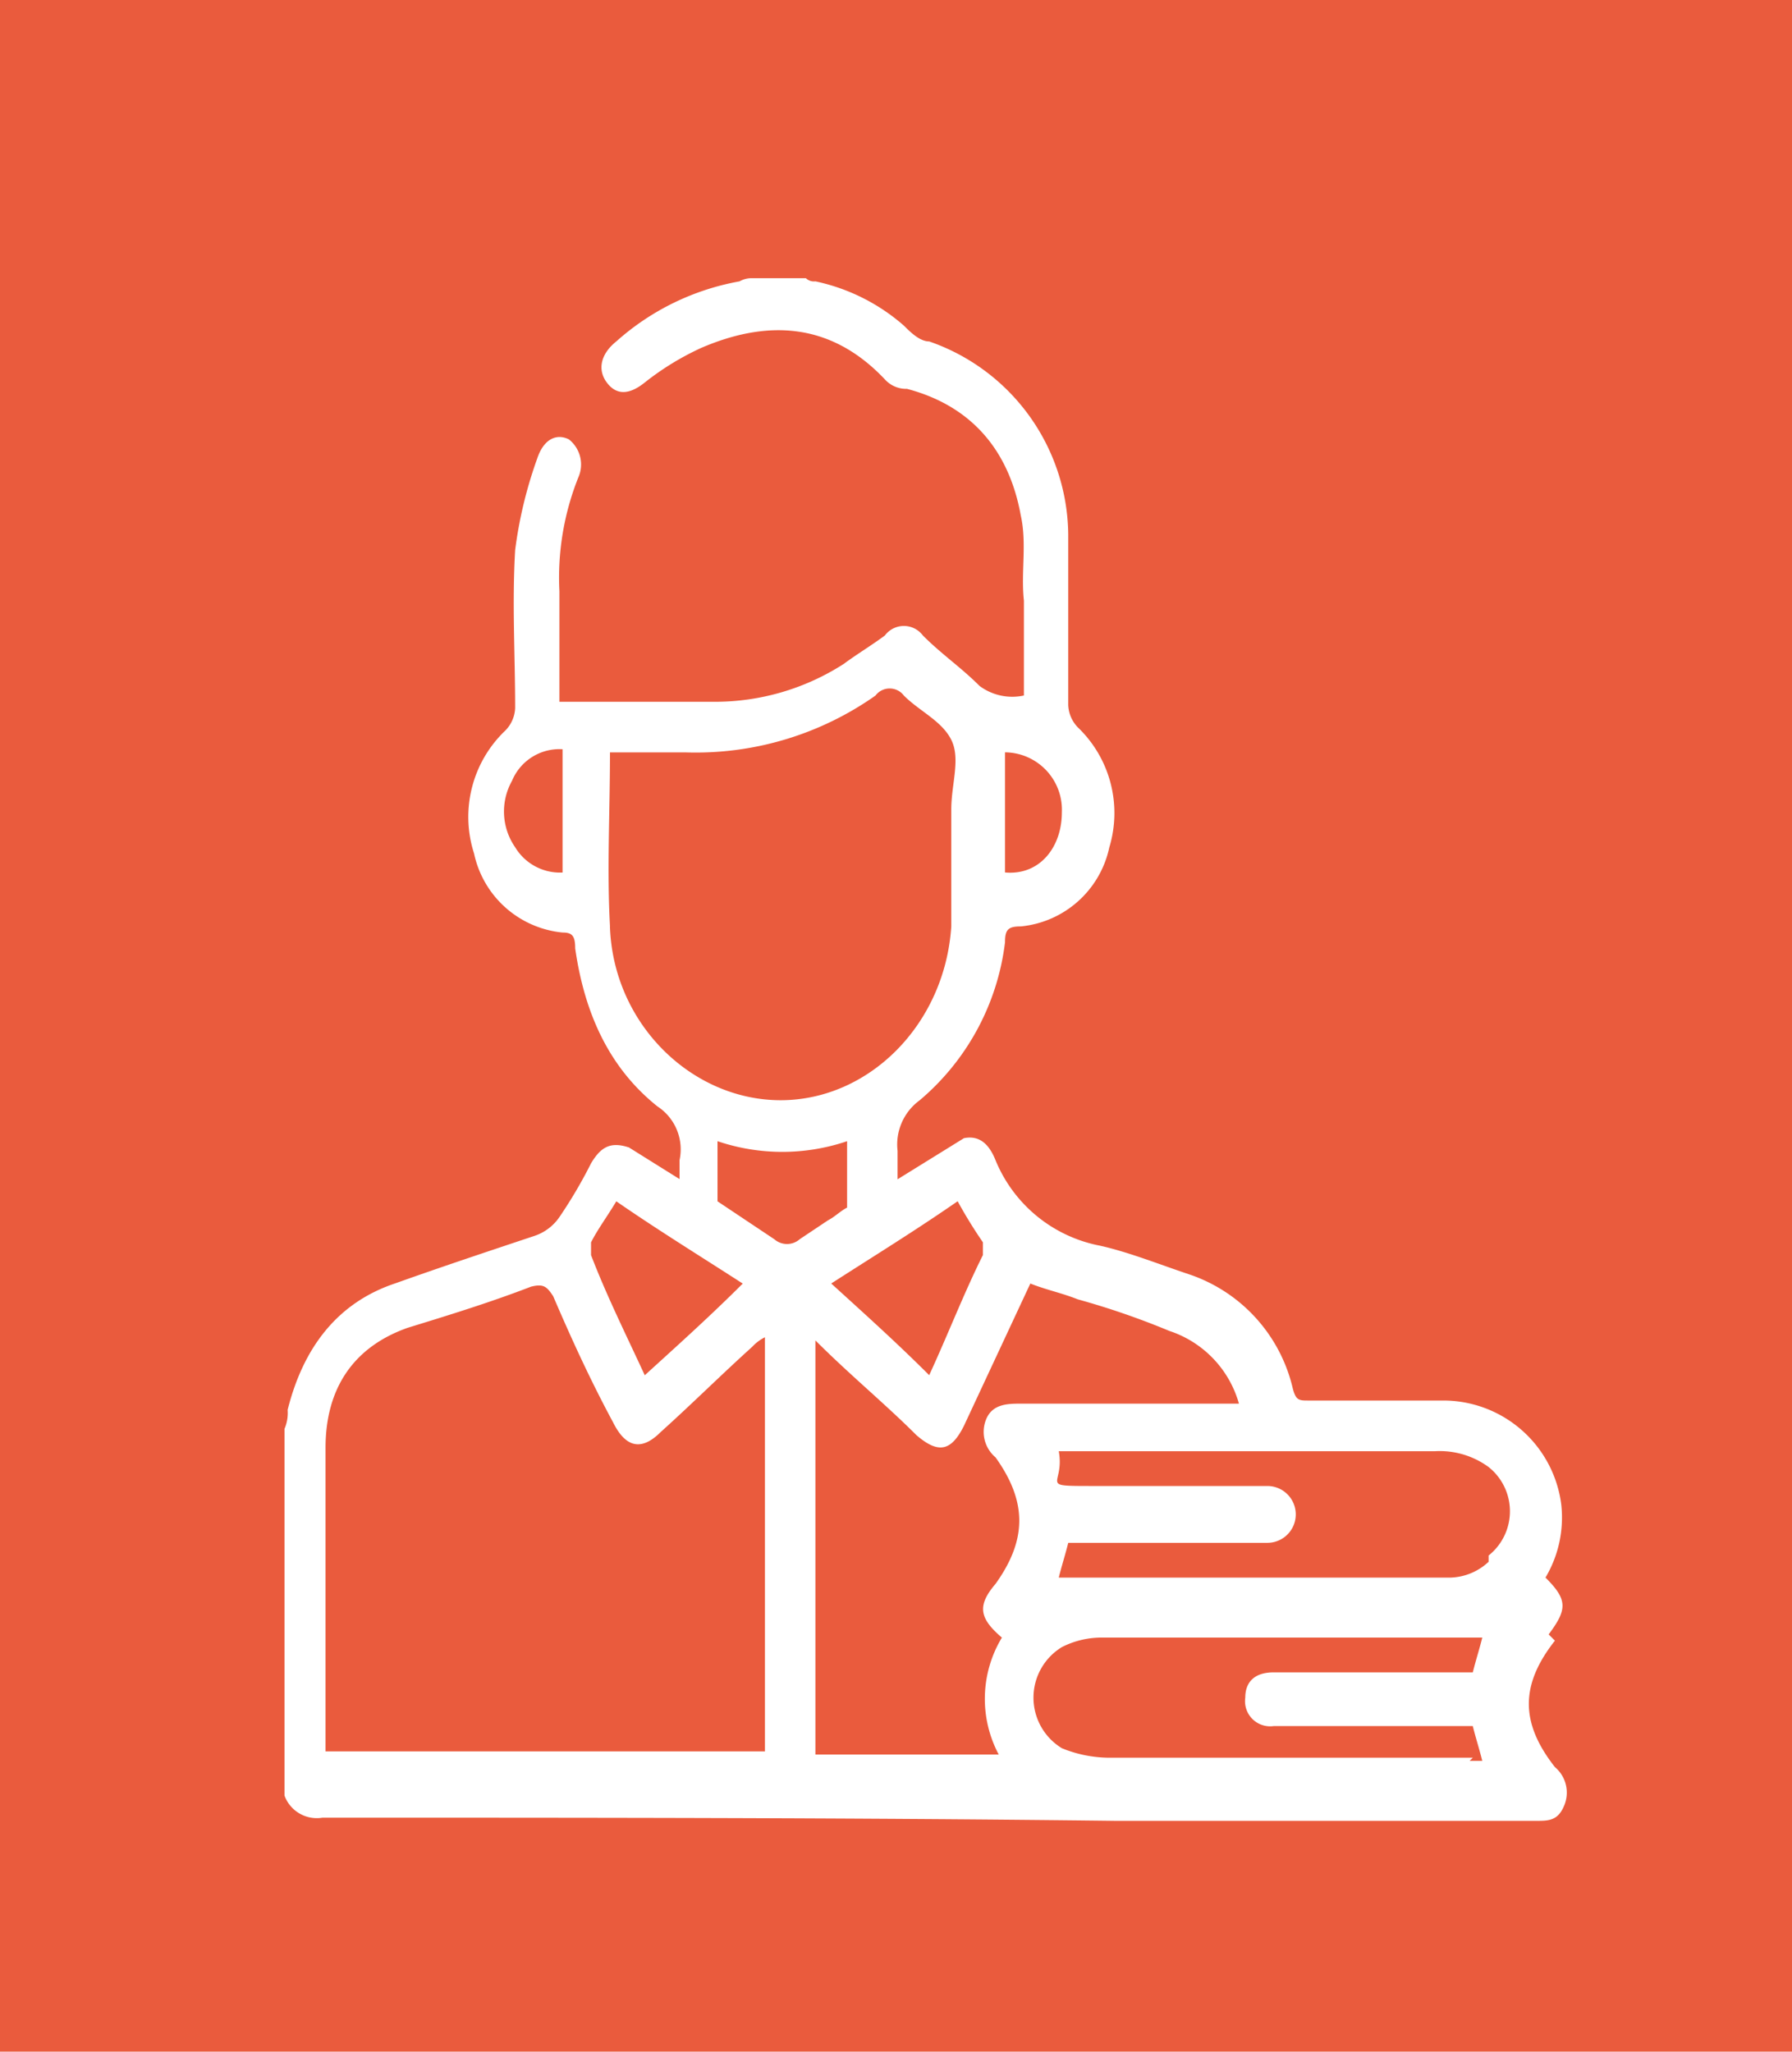 <svg xmlns="http://www.w3.org/2000/svg" width="119.844" height="137.176" viewBox="0 0 119.844 137.176">
  <g id="Group_160" data-name="Group 160" transform="translate(-1070.175 -4089.008)">
    <rect id="Rectangle_17" data-name="Rectangle 17" width="119.844" height="137.176" transform="translate(1070.175 4089.008)" fill="#ea5b3d"/>
    <path id="Path_550" data-name="Path 550" d="M603.946,1998.976c1.268-1.691,1.268-2.325-.211-3.8a7.86,7.86,0,0,0,1.057-4.862,7.958,7.958,0,0,0-7.821-6.975h-9.089c-.634,0-.846,0-1.057-.846a10.582,10.582,0,0,0-6.975-7.609c-1.9-.634-4.016-1.479-5.918-1.9a9.488,9.488,0,0,1-6.975-5.707c-.423-1.057-1.057-1.691-2.114-1.479l-4.439,2.748v-1.9a3.66,3.66,0,0,1,1.479-3.382,16.406,16.406,0,0,0,5.707-10.568c0-.845.211-1.057,1.057-1.057a6.714,6.714,0,0,0,5.918-5.284,7.928,7.928,0,0,0-2.114-8.032,2.282,2.282,0,0,1-.634-1.479V1925.42a13.8,13.8,0,0,0-9.3-12.893c-.634,0-1.268-.634-1.691-1.057a13.081,13.081,0,0,0-5.918-2.959.777.777,0,0,1-.634-.211h-3.593a1.6,1.6,0,0,0-.845.211,16.8,16.8,0,0,0-8.243,4.016c-1.057.846-1.268,1.9-.634,2.748s1.48.845,2.536,0a18.4,18.4,0,0,1,3.8-2.325c4.439-1.9,8.666-1.691,12.259,2.114a1.919,1.919,0,0,0,1.479.634c4.016,1.057,6.764,3.8,7.609,8.455.423,1.9,0,3.8.211,5.707v6.341a3.668,3.668,0,0,1-2.959-.634c-1.268-1.268-2.536-2.114-3.8-3.382a1.585,1.585,0,0,0-2.536,0c-.846.634-1.9,1.268-2.748,1.9a15.929,15.929,0,0,1-8.666,2.536H537.789v-7.4a18.038,18.038,0,0,1,1.268-7.609,2.137,2.137,0,0,0-.634-2.536c-.846-.422-1.691,0-2.114,1.268a28.871,28.871,0,0,0-1.48,6.13c-.211,3.593,0,6.975,0,10.568a2.284,2.284,0,0,1-.634,1.479,7.972,7.972,0,0,0-2.114,8.243,6.714,6.714,0,0,0,5.918,5.284c.634,0,.845.211.845,1.057.634,4.439,2.325,8.032,5.5,10.568a3.429,3.429,0,0,1,1.48,3.593v1.268l-3.382-2.114c-1.268-.423-1.9,0-2.536,1.057a31.781,31.781,0,0,1-2.114,3.593,3.286,3.286,0,0,1-1.691,1.268c-3.171,1.057-6.341,2.114-9.3,3.171-3.8,1.268-6.13,4.227-7.187,8.455a2.68,2.68,0,0,1-.211,1.268v24.519a2.3,2.3,0,0,0,2.536,1.479c17.755,0,35.51,0,53.053.211H603.1c.845,0,1.48,0,1.9-1.057a2.229,2.229,0,0,0-.634-2.536c-2.325-2.959-2.325-5.5,0-8.455ZM567.591,1940a3.841,3.841,0,0,1,3.8,4.016c0,2.325-1.48,4.227-3.8,4.016ZM538,1948.037a3.506,3.506,0,0,1-3.171-1.691,4.191,4.191,0,0,1-.211-4.439,3.433,3.433,0,0,1,3.382-2.114v8.243Zm28.112,24.73v.845c-1.268,2.536-2.325,5.284-3.593,8.032-2.114-2.114-4.227-4.016-6.552-6.13,2.959-1.9,5.707-3.593,8.455-5.5a31.353,31.353,0,0,0,1.691,2.748Zm-24.941-21.137c-.211-3.8,0-7.609,0-11.625h5.073a20.865,20.865,0,0,0,12.682-3.8,1.189,1.189,0,0,1,1.9,0c1.057,1.057,2.536,1.691,3.17,2.959s0,2.959,0,4.65v7.821c-.423,6.552-5.5,11.625-11.414,11.625s-11.2-5.073-11.414-11.625Zm-1.268,21.137c.423-.846,1.057-1.691,1.691-2.748,2.748,1.9,5.5,3.593,8.455,5.5-2.114,2.114-4.227,4.016-6.552,6.13-1.268-2.748-2.536-5.284-3.593-8.032v-.845Zm11.414,34.03H522.148v-20.291c0-4.016,1.9-6.764,5.5-8.032,2.748-.845,5.5-1.691,8.243-2.748.846-.211,1.057,0,1.48.634,1.268,2.959,2.536,5.707,4.016,8.455q1.268,2.536,3.171.634c2.114-1.9,4.016-3.8,6.13-5.707a2.924,2.924,0,0,1,.846-.634V2006.8Zm.846-34.241-3.8-2.536V1966a13.515,13.515,0,0,0,8.666,0v4.439c-.423.211-.845.634-1.268.845l-1.9,1.268A1.286,1.286,0,0,1,552.162,1972.555Zm15.218,26.633a7.926,7.926,0,0,0-.211,7.82H554.909v-27.689c2.325,2.325,4.65,4.227,6.764,6.341,1.48,1.268,2.325,1.057,3.171-.634l4.439-9.511c1.057.422,2.114.634,3.171,1.057a52.162,52.162,0,0,1,6.13,2.114,7.157,7.157,0,0,1,4.65,4.861H568.648c-.845,0-1.9,0-2.325,1.057a2.228,2.228,0,0,0,.634,2.536c2.114,2.959,2.114,5.5,0,8.455-1.268,1.479-1.057,2.325.423,3.593Zm31.493,8.032H574.566a8.484,8.484,0,0,1-3.17-.634,3.957,3.957,0,0,1,0-6.764,5.852,5.852,0,0,1,2.748-.634h25.364c-.211.845-.423,1.479-.634,2.325H585.557c-1.268,0-1.9.634-1.9,1.691a1.681,1.681,0,0,0,1.9,1.9h13.316c.211.845.423,1.479.634,2.325h-.846Zm1.057-13.1a3.9,3.9,0,0,1-2.536,1.057H571.184c.211-.846.423-1.479.634-2.325h13.316a1.9,1.9,0,0,0,0-3.8H573.509c-3.8,0-1.9,0-2.325-2.325h25.153a5.533,5.533,0,0,1,3.593,1.057,3.781,3.781,0,0,1,0,5.918Z" transform="translate(569.798 2199.309)" fill="#fff"/>
  </g>
</svg>
